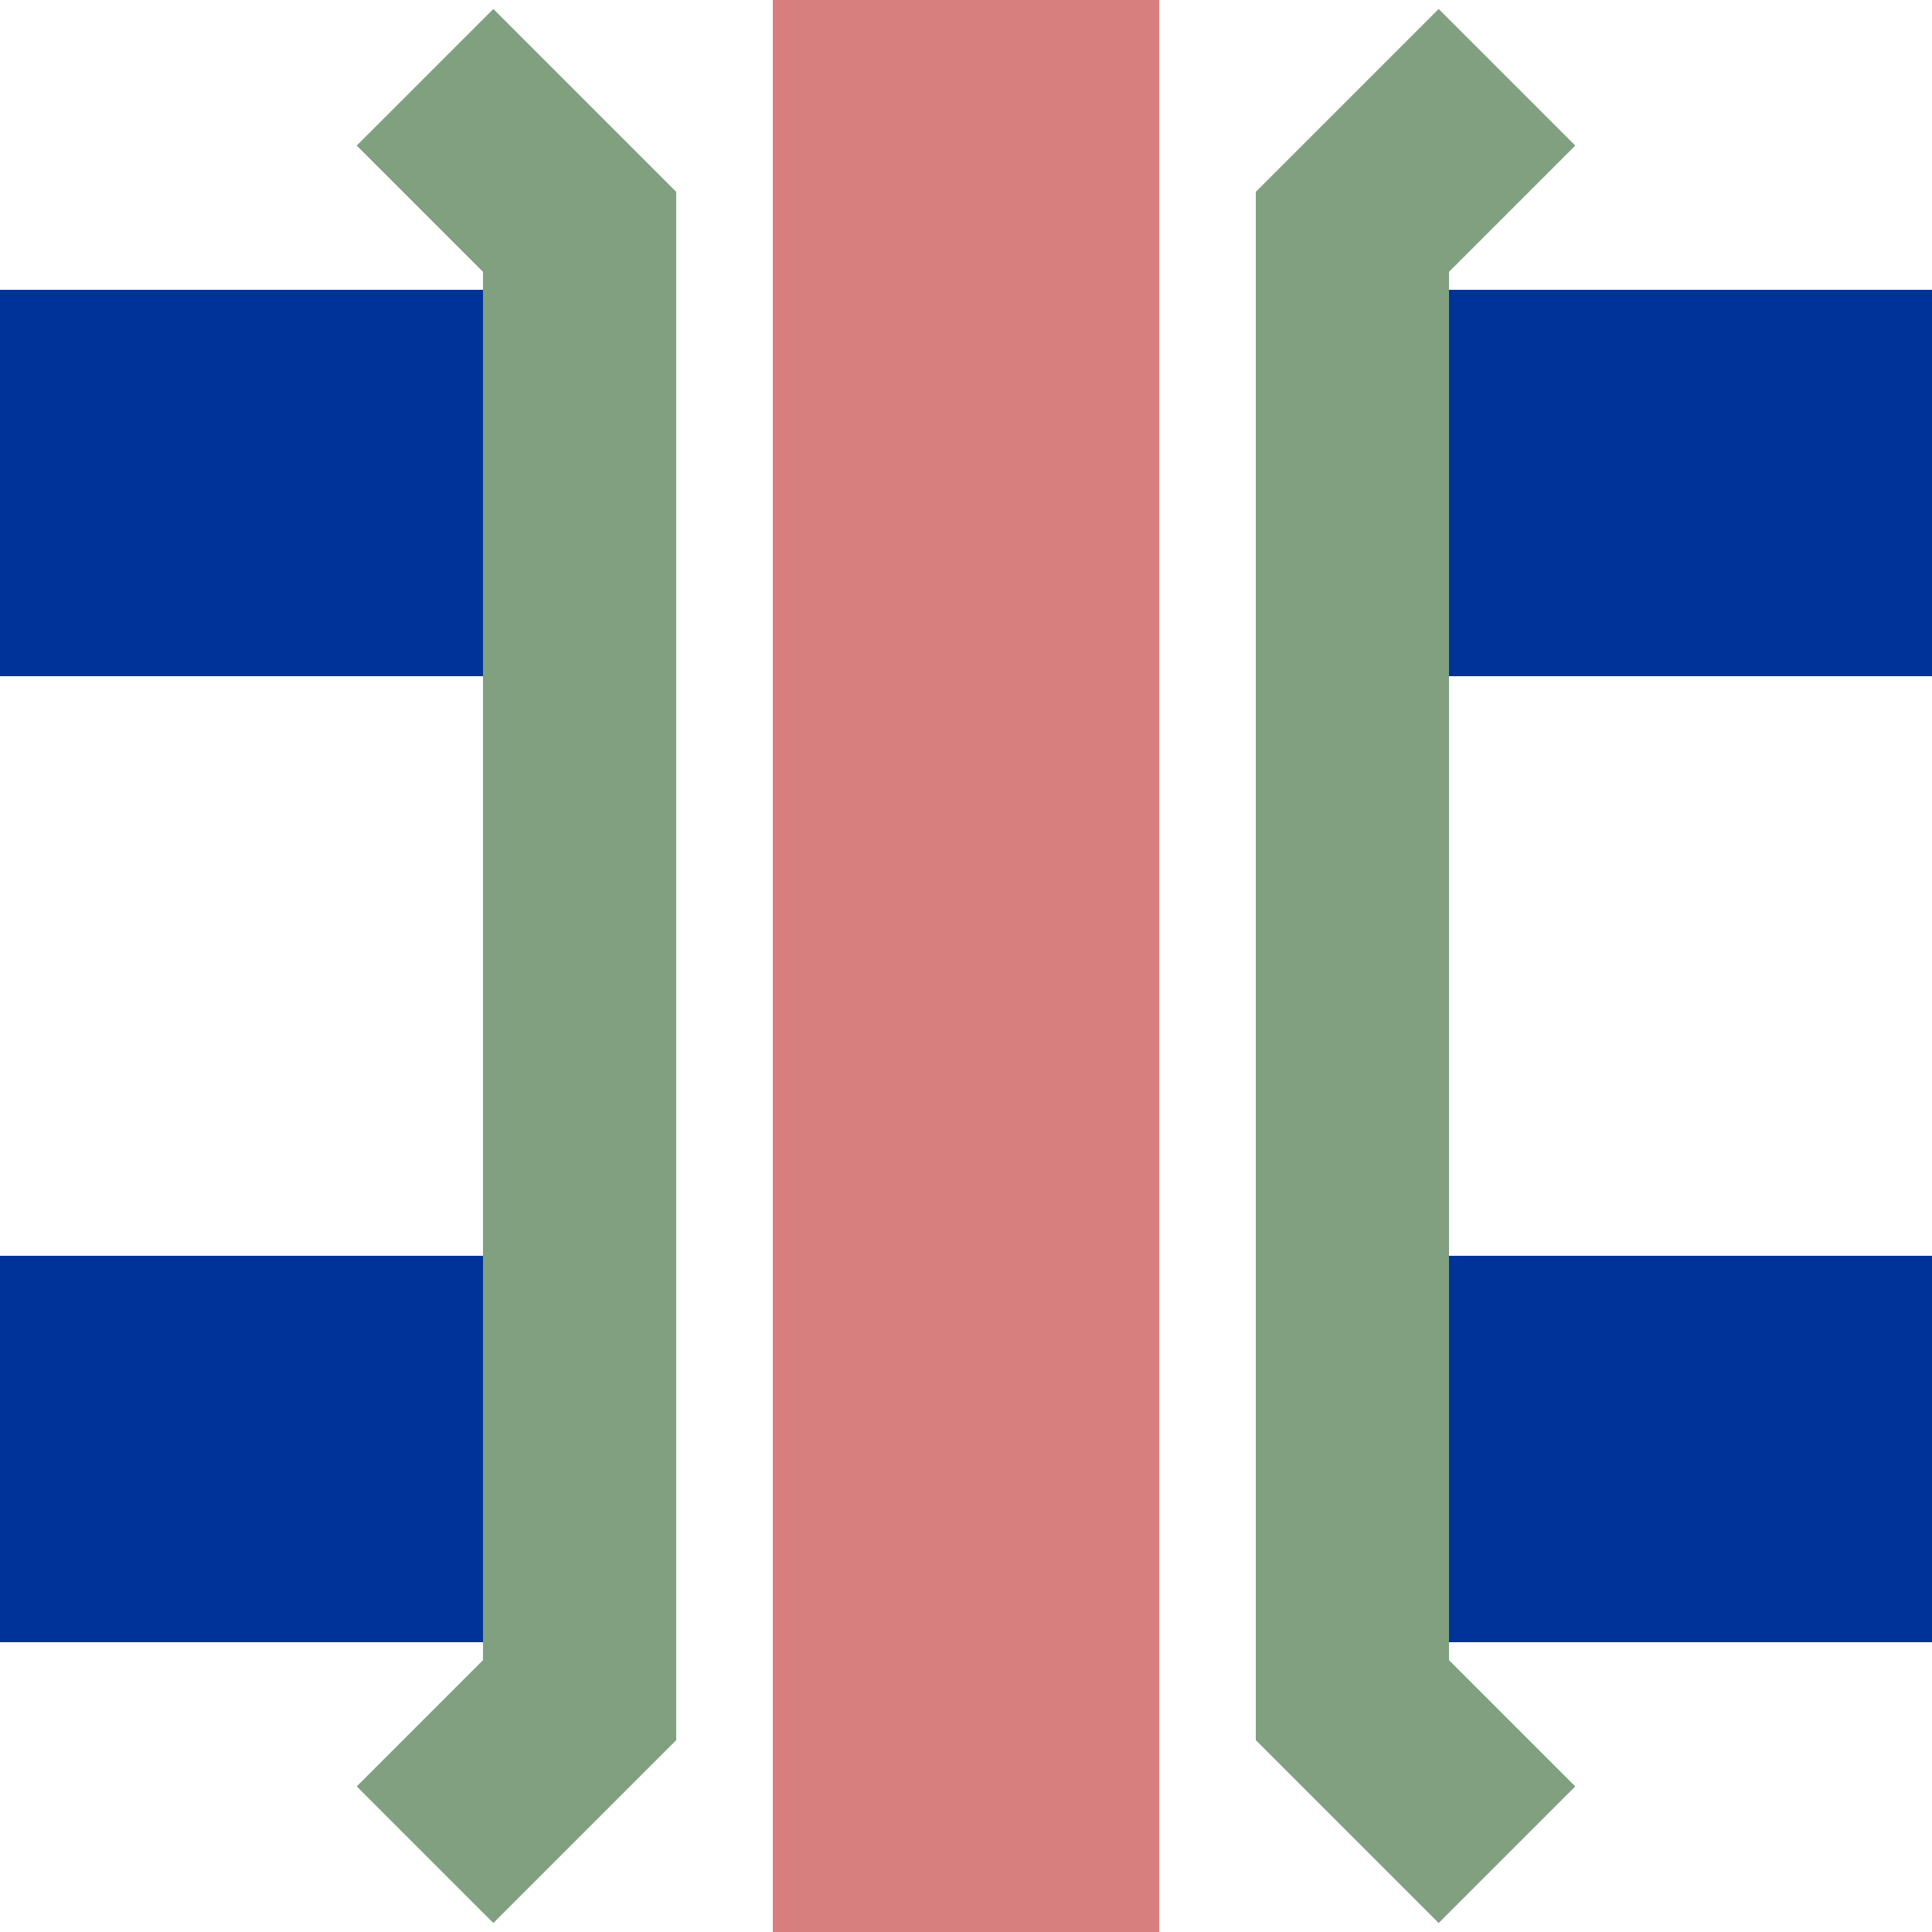 <?xml version="1.0" encoding="UTF-8" standalone="no"?>
<!-- Created by Vunz for Wikipedia -->
<svg xmlns="http://www.w3.org/2000/svg" width="500" height="500">
<title>xmKRZvo</title>
<g stroke-width="100" fill="none">
 <path d="M 0,375 H 150 M 350,375 H 500 M 0,125 H 150 M 350,125 H 500" stroke="#003399"/>
 <path d="M 250,0 V 500" stroke="#D77F7E"/>
 <path d="M 110,20 L 150,60 V 440 L 110,480 M 390,20 L 350,60 V 440 L 390,480" stroke="#80A080" stroke-width="50"/>
</g>
</svg>